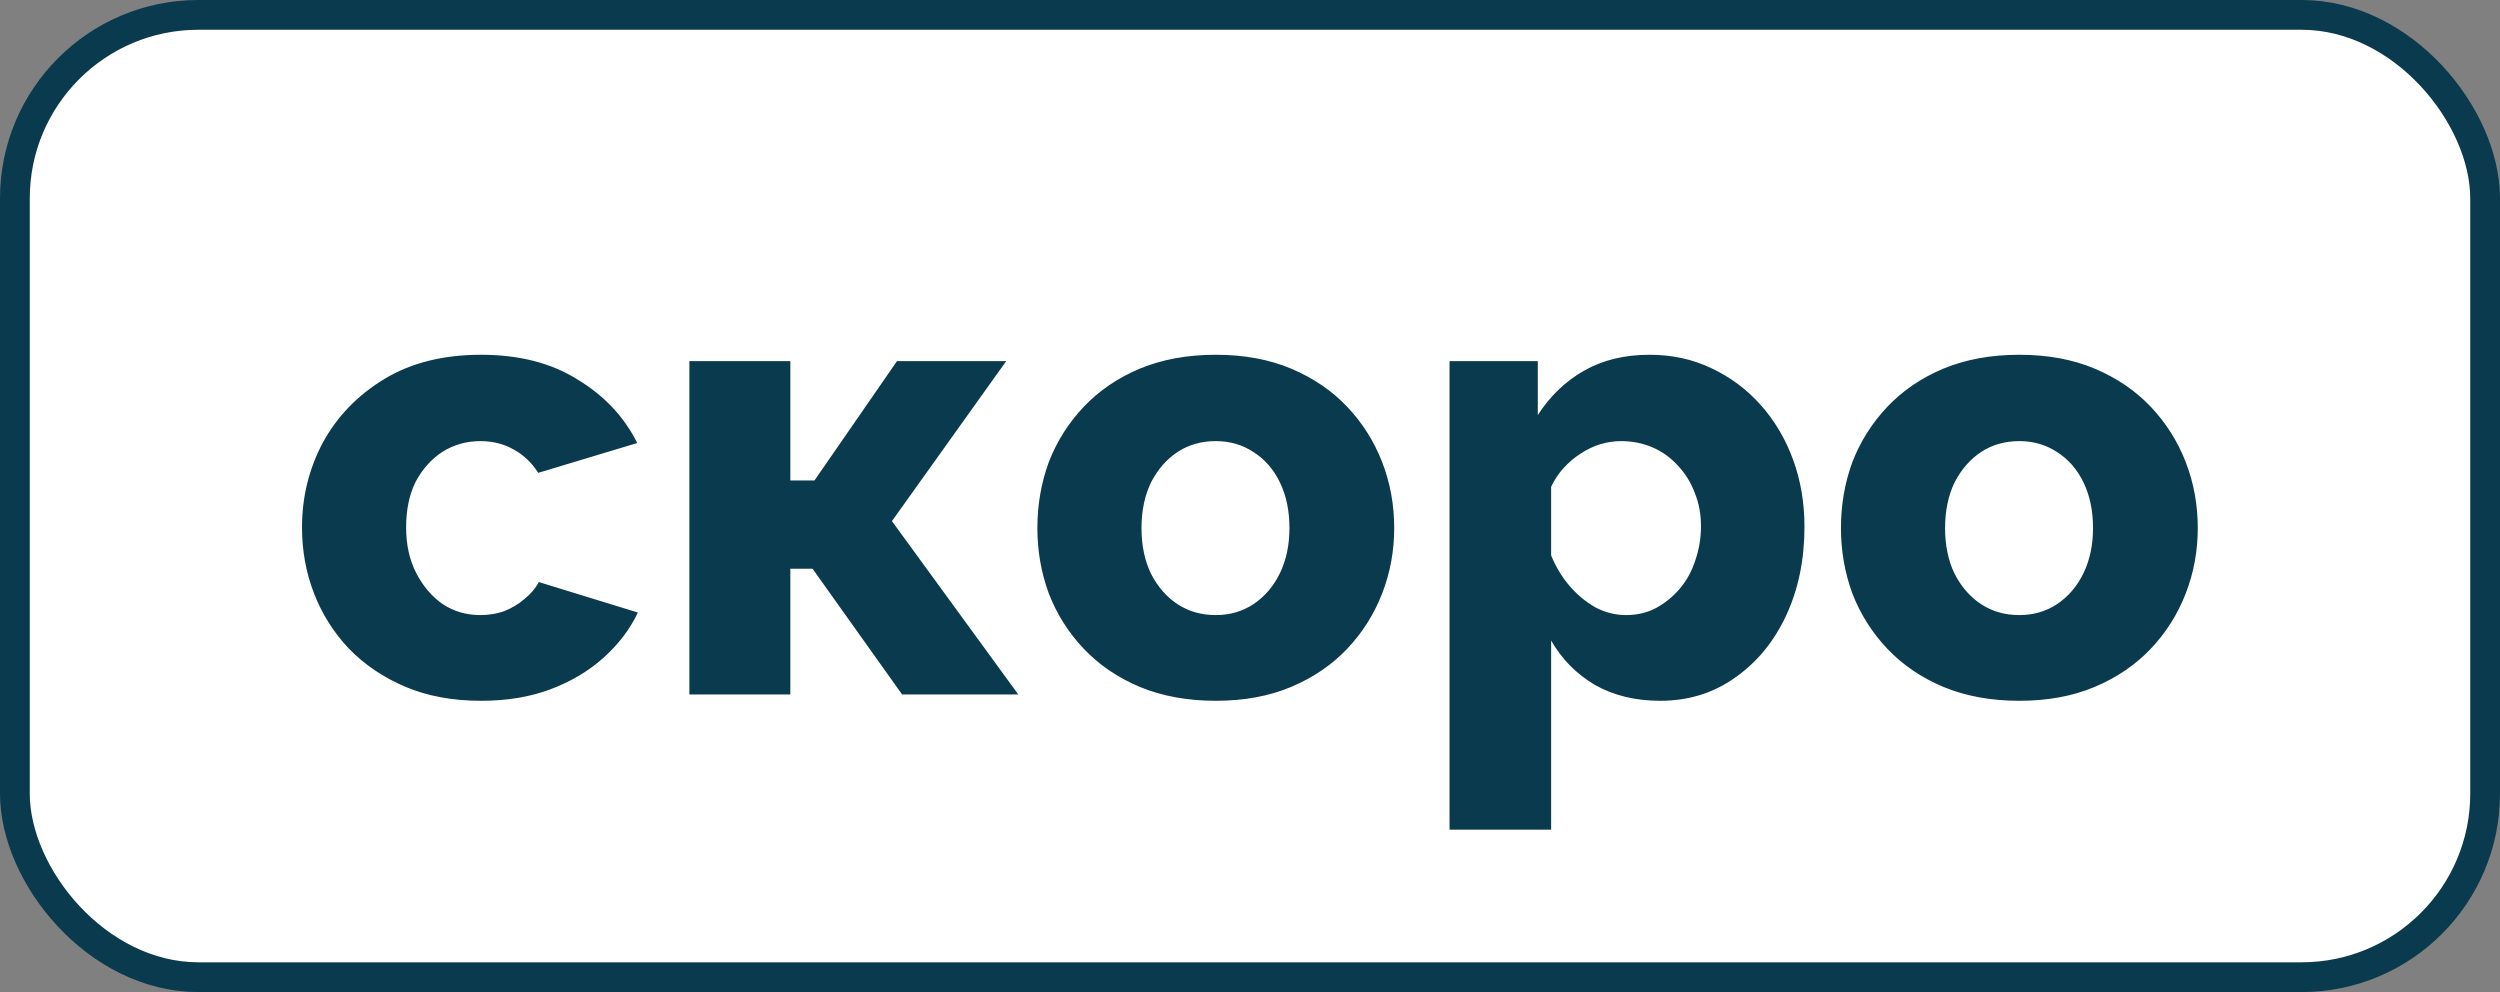 <?xml version="1.0" encoding="UTF-8"?> <svg xmlns="http://www.w3.org/2000/svg" width="126" height="50" viewBox="0 0 126 50" fill="none"><rect x="0" y="0" width="126" height="50" fill="#808080" stroke="none"/> <rect x="0.75" y="0.75" width="124.5" height="48.5" rx="9.25" fill="white"></rect> <rect x="0.75" y="0.75" width="124.5" height="48.5" rx="9.25" stroke="#0A3A4D" stroke-width="1.5"></rect> <path d="M24.245 35.32C22.816 35.32 21.547 35.085 20.437 34.616C19.328 34.147 18.378 33.507 17.589 32.696C16.821 31.885 16.235 30.957 15.829 29.912C15.424 28.867 15.221 27.757 15.221 26.584C15.221 25.048 15.573 23.619 16.277 22.296C17.003 20.973 18.037 19.907 19.381 19.096C20.725 18.285 22.346 17.88 24.245 17.88C26.165 17.88 27.787 18.296 29.109 19.128C30.453 19.939 31.456 21.005 32.117 22.328L27.125 23.832C26.805 23.32 26.389 22.925 25.877 22.648C25.387 22.371 24.832 22.232 24.213 22.232C23.509 22.232 22.869 22.413 22.293 22.776C21.738 23.139 21.291 23.64 20.949 24.28C20.629 24.92 20.469 25.688 20.469 26.584C20.469 27.459 20.64 28.227 20.981 28.888C21.323 29.549 21.77 30.072 22.325 30.456C22.88 30.819 23.509 31 24.213 31C24.64 31 25.035 30.936 25.397 30.808C25.781 30.659 26.122 30.456 26.421 30.2C26.741 29.944 26.986 29.656 27.157 29.336L32.149 30.872C31.744 31.725 31.157 32.493 30.389 33.176C29.642 33.837 28.757 34.36 27.733 34.744C26.709 35.128 25.547 35.32 24.245 35.32ZM34.745 35V18.2H39.833V24.216H41.049L45.209 18.2H50.713L44.953 26.264L51.321 35H45.465L40.953 28.664H39.833V35H34.745ZM61.276 35.32C59.846 35.32 58.566 35.085 57.436 34.616C56.326 34.147 55.388 33.507 54.62 32.696C53.852 31.885 53.265 30.957 52.86 29.912C52.476 28.867 52.284 27.768 52.284 26.616C52.284 25.443 52.476 24.333 52.86 23.288C53.265 22.243 53.852 21.315 54.62 20.504C55.388 19.693 56.326 19.053 57.436 18.584C58.566 18.115 59.846 17.88 61.276 17.88C62.705 17.88 63.974 18.115 65.084 18.584C66.193 19.053 67.132 19.693 67.9 20.504C68.668 21.315 69.254 22.243 69.66 23.288C70.065 24.333 70.268 25.443 70.268 26.616C70.268 27.768 70.065 28.867 69.66 29.912C69.254 30.957 68.668 31.885 67.9 32.696C67.132 33.507 66.193 34.147 65.084 34.616C63.974 35.085 62.705 35.32 61.276 35.32ZM57.532 26.616C57.532 27.491 57.692 28.259 58.012 28.92C58.353 29.581 58.801 30.093 59.356 30.456C59.91 30.819 60.55 31 61.276 31C61.98 31 62.609 30.819 63.164 30.456C63.74 30.072 64.188 29.549 64.508 28.888C64.828 28.227 64.988 27.469 64.988 26.616C64.988 25.741 64.828 24.973 64.508 24.312C64.188 23.651 63.74 23.139 63.164 22.776C62.609 22.413 61.98 22.232 61.276 22.232C60.55 22.232 59.91 22.413 59.356 22.776C58.801 23.139 58.353 23.651 58.012 24.312C57.692 24.973 57.532 25.741 57.532 26.616ZM83.681 35.32C82.422 35.32 81.323 35.053 80.385 34.52C79.446 33.965 78.71 33.219 78.177 32.28V41.816H73.057V18.2H77.505V20.92C78.124 19.96 78.902 19.213 79.841 18.68C80.779 18.147 81.878 17.88 83.137 17.88C84.267 17.88 85.302 18.104 86.241 18.552C87.201 19 88.033 19.619 88.737 20.408C89.441 21.197 89.985 22.115 90.369 23.16C90.753 24.205 90.945 25.336 90.945 26.552C90.945 28.216 90.635 29.709 90.017 31.032C89.398 32.355 88.534 33.4 87.425 34.168C86.337 34.936 85.089 35.32 83.681 35.32ZM81.953 31C82.507 31 83.009 30.883 83.457 30.648C83.926 30.392 84.332 30.061 84.673 29.656C85.014 29.251 85.27 28.781 85.441 28.248C85.633 27.693 85.729 27.117 85.729 26.52C85.729 25.901 85.622 25.336 85.409 24.824C85.217 24.312 84.939 23.864 84.577 23.48C84.214 23.075 83.787 22.765 83.297 22.552C82.806 22.339 82.273 22.232 81.697 22.232C81.356 22.232 81.004 22.285 80.641 22.392C80.299 22.499 79.969 22.659 79.649 22.872C79.35 23.064 79.073 23.299 78.817 23.576C78.561 23.853 78.347 24.173 78.177 24.536V27.992C78.412 28.568 78.721 29.08 79.105 29.528C79.489 29.976 79.926 30.339 80.417 30.616C80.907 30.872 81.419 31 81.953 31ZM101.776 35.32C100.346 35.32 99.066 35.085 97.936 34.616C96.826 34.147 95.888 33.507 95.12 32.696C94.352 31.885 93.765 30.957 93.36 29.912C92.976 28.867 92.784 27.768 92.784 26.616C92.784 25.443 92.976 24.333 93.36 23.288C93.765 22.243 94.352 21.315 95.12 20.504C95.888 19.693 96.826 19.053 97.936 18.584C99.066 18.115 100.346 17.88 101.776 17.88C103.205 17.88 104.474 18.115 105.584 18.584C106.693 19.053 107.632 19.693 108.4 20.504C109.168 21.315 109.754 22.243 110.16 23.288C110.565 24.333 110.768 25.443 110.768 26.616C110.768 27.768 110.565 28.867 110.16 29.912C109.754 30.957 109.168 31.885 108.4 32.696C107.632 33.507 106.693 34.147 105.584 34.616C104.474 35.085 103.205 35.32 101.776 35.32ZM98.032 26.616C98.032 27.491 98.192 28.259 98.512 28.92C98.853 29.581 99.301 30.093 99.856 30.456C100.41 30.819 101.05 31 101.776 31C102.48 31 103.109 30.819 103.664 30.456C104.24 30.072 104.688 29.549 105.008 28.888C105.328 28.227 105.488 27.469 105.488 26.616C105.488 25.741 105.328 24.973 105.008 24.312C104.688 23.651 104.24 23.139 103.664 22.776C103.109 22.413 102.48 22.232 101.776 22.232C101.05 22.232 100.41 22.413 99.856 22.776C99.301 23.139 98.853 23.651 98.512 24.312C98.192 24.973 98.032 25.741 98.032 26.616Z" fill="#0A3A4D"></path> </svg> 